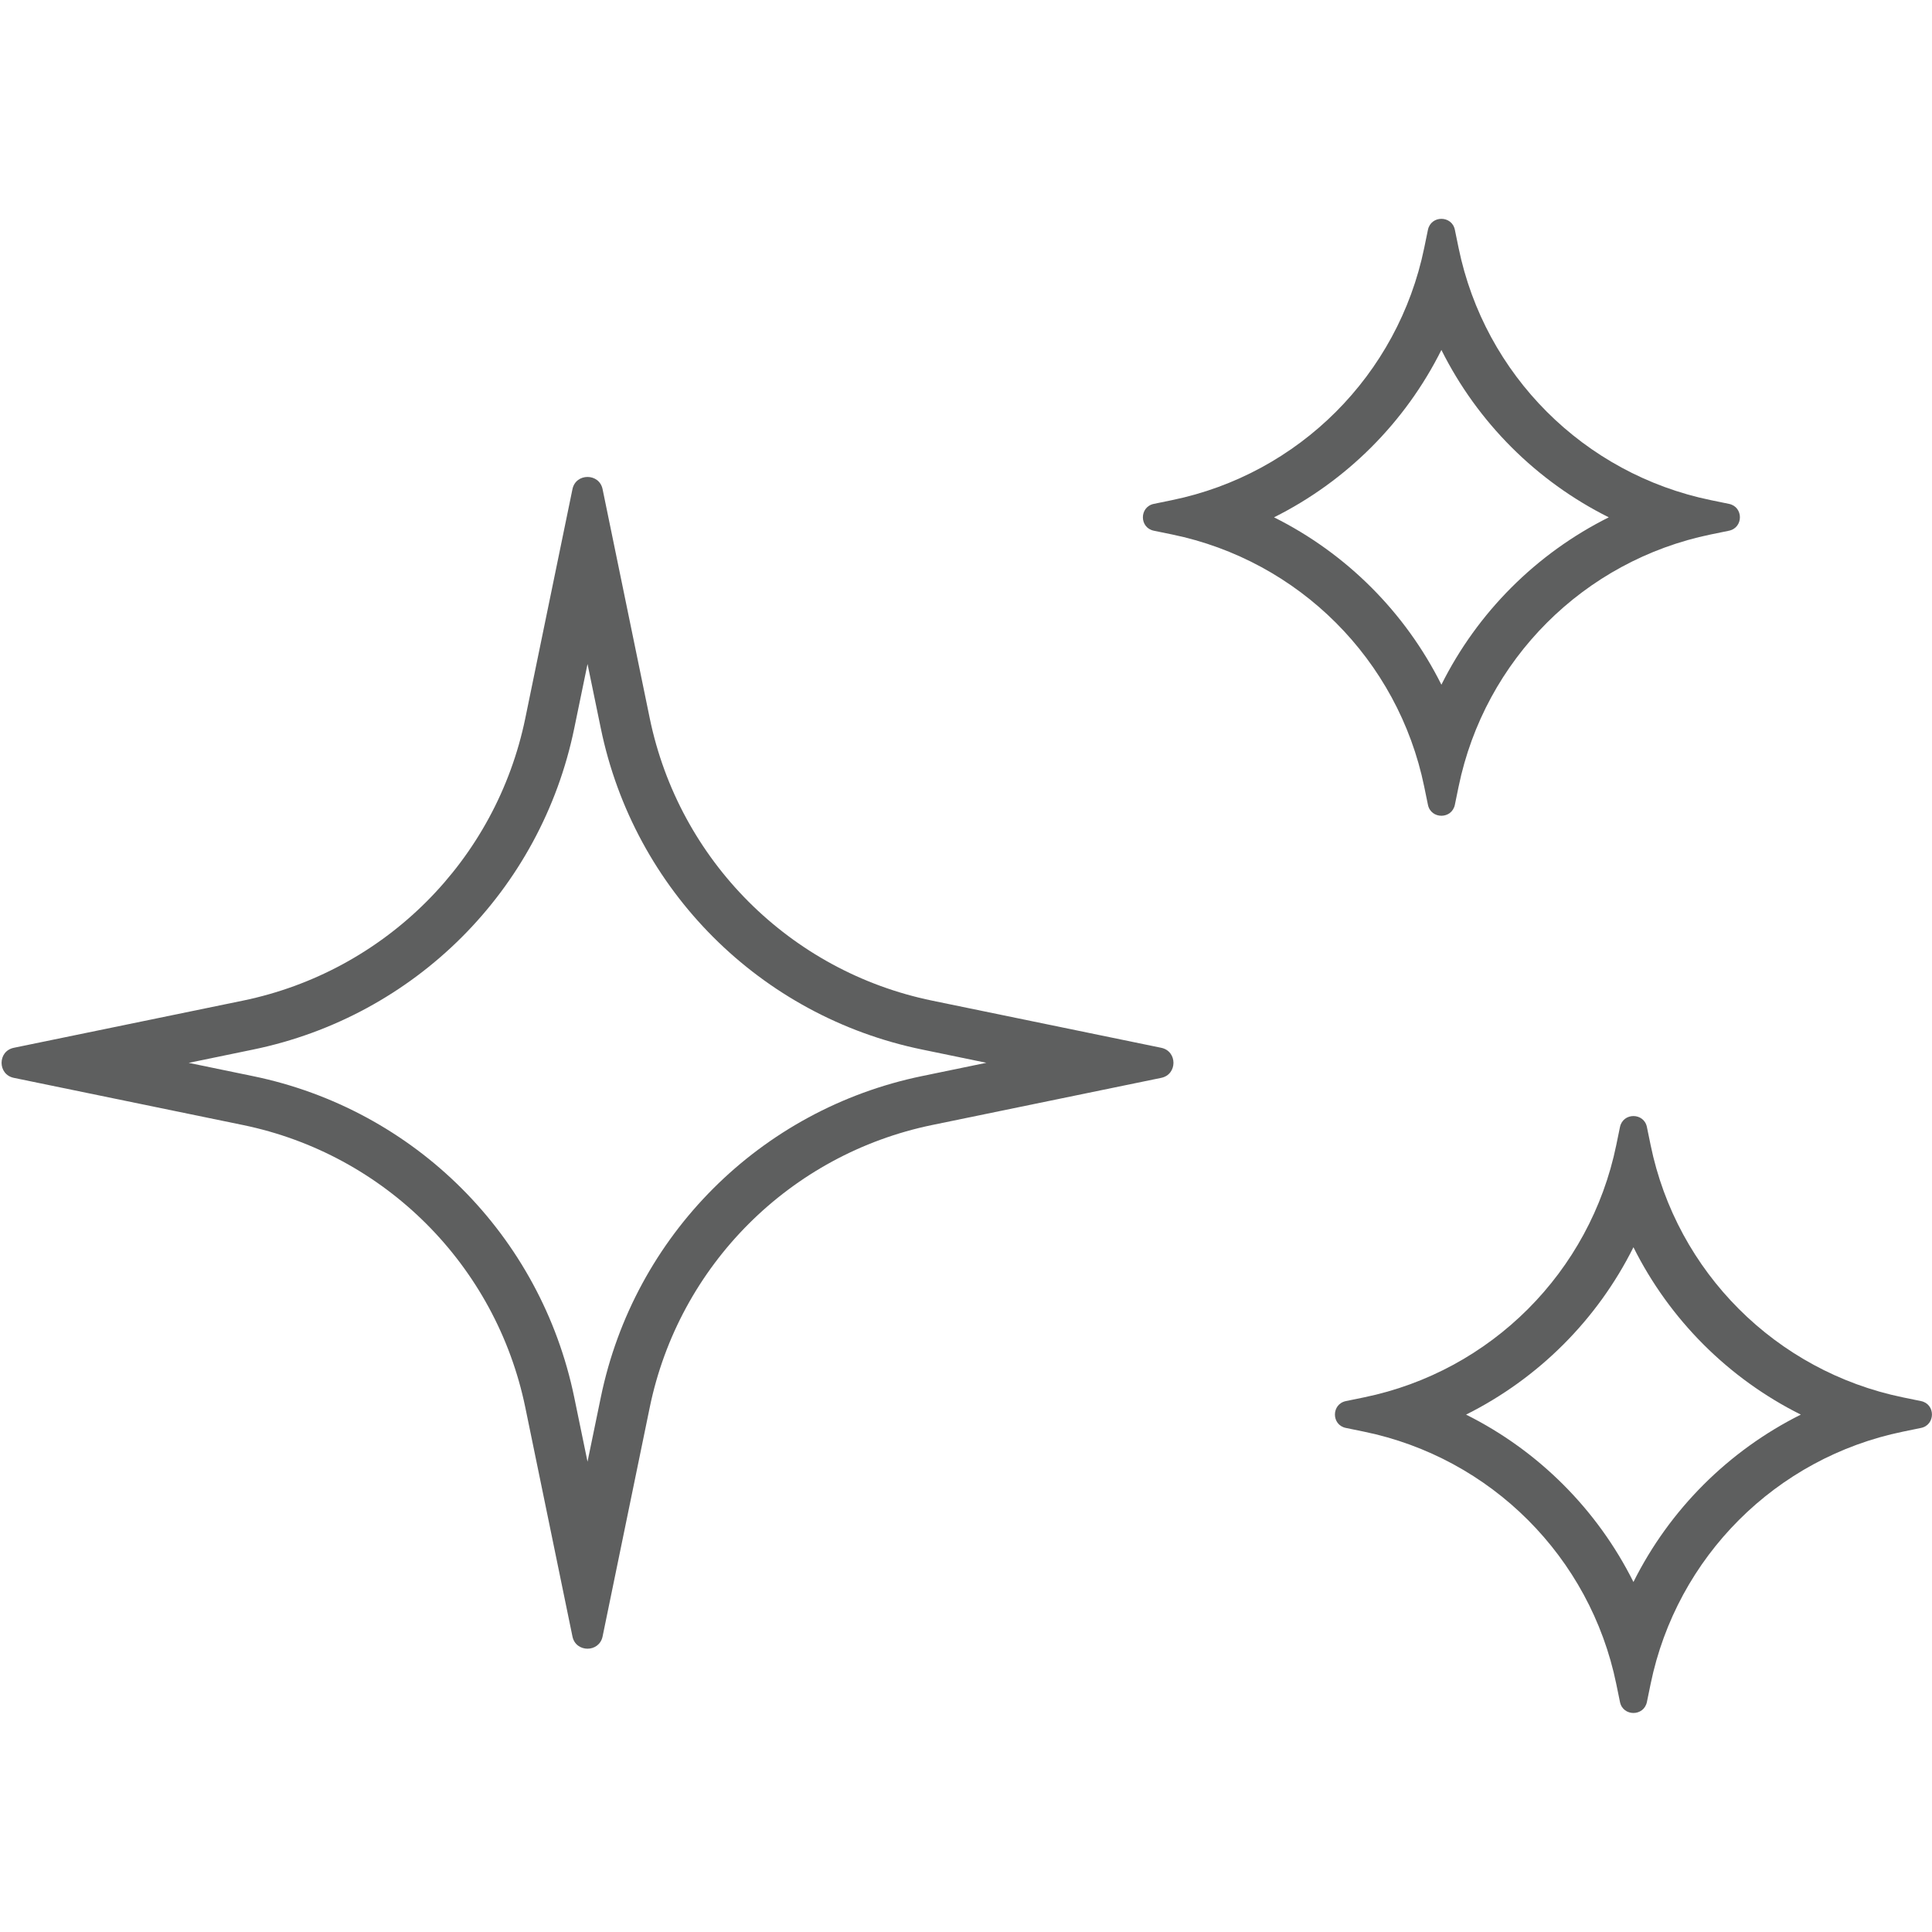 <svg viewBox="0 0 300 300" xmlns="http://www.w3.org/2000/svg" data-sanitized-data-name="Layer 1" data-name="Layer 1" id="Layer_1">
  <defs>
    <style>
      .cls-1 {
        fill: #5e5f5f;
        stroke-width: 0px;
      }
    </style>
  </defs>
  <path d="M96.5,77.53h.01-.01M91.23,103.1l2.06,9.98c5.17,25.13,24.76,44.72,49.89,49.89l9.98,2.06-9.98,2.06c-25.13,5.18-44.72,24.76-49.89,49.9l-2.06,9.98-2.06-9.98c-5.18-25.14-24.76-44.72-49.89-49.89l-9.98-2.06,9.98-2.06c25.13-5.17,44.72-24.76,49.89-49.89l2.06-9.98M91.23,74.06c-1.04,0-2.08.63-2.34,1.9l-7.32,35.56c-4.54,22.07-21.79,39.31-43.86,43.86l-35.56,7.32c-2.54.52-2.54,4.15,0,4.67l35.56,7.32c22.07,4.54,39.31,21.79,43.86,43.86l7.32,35.56c.26,1.27,1.3,1.9,2.34,1.9s2.08-.64,2.34-1.9l7.32-35.56c4.54-22.07,21.79-39.31,43.86-43.86l35.56-7.32c2.54-.52,2.54-4.15,0-4.67l-35.56-7.32c-22.07-4.54-39.31-21.79-43.86-43.86l-7.32-35.56c-.26-1.27-1.3-1.9-2.34-1.9h0Z" class="cls-1"></path>
  <path d="M229.33,37.25h.01-.01M223.82,54.34c5.62,11.25,14.75,20.38,25.99,25.99-11.25,5.62-20.38,14.75-25.99,25.99-5.62-11.25-14.75-20.38-25.99-25.99,11.25-5.62,20.38-14.75,25.99-25.99M223.82,33.98c-.93,0-1.85.57-2.09,1.7l-.58,2.82c-4.06,19.71-19.46,35.11-39.16,39.16l-2.82.58c-2.27.47-2.27,3.71,0,4.17l2.82.58c19.71,4.06,35.11,19.46,39.16,39.16l.58,2.82c.23,1.13,1.16,1.7,2.09,1.7s1.85-.57,2.09-1.7l.58-2.82c4.06-19.71,19.46-35.11,39.16-39.16l2.82-.58c2.27-.47,2.27-3.71,0-4.17l-2.82-.58c-19.71-4.06-35.11-19.46-39.16-39.16l-.58-2.82c-.23-1.13-1.16-1.7-2.09-1.7h0Z" class="cls-1"></path>
  <path d="M259.16,176.57h.01-.01M253.64,193.67c5.62,11.25,14.75,20.38,25.99,25.99-11.25,5.62-20.38,14.75-25.99,25.99-5.62-11.25-14.75-20.38-25.99-25.99,11.25-5.62,20.38-14.75,25.99-25.99M253.64,173.3c-.93,0-1.85.57-2.09,1.7l-.58,2.82c-4.06,19.71-19.46,35.11-39.16,39.16l-2.82.58c-2.27.47-2.27,3.71,0,4.17l2.82.58c19.71,4.06,35.11,19.46,39.16,39.16l.58,2.82c.23,1.13,1.16,1.7,2.09,1.7s1.85-.57,2.09-1.7l.58-2.82c4.06-19.71,19.46-35.11,39.16-39.16l2.82-.58c2.27-.47,2.27-3.71,0-4.17l-2.82-.58c-19.71-4.06-35.11-19.46-39.16-39.16l-.58-2.82c-.23-1.13-1.16-1.7-2.09-1.7h0Z" class="cls-1"></path>
</svg>